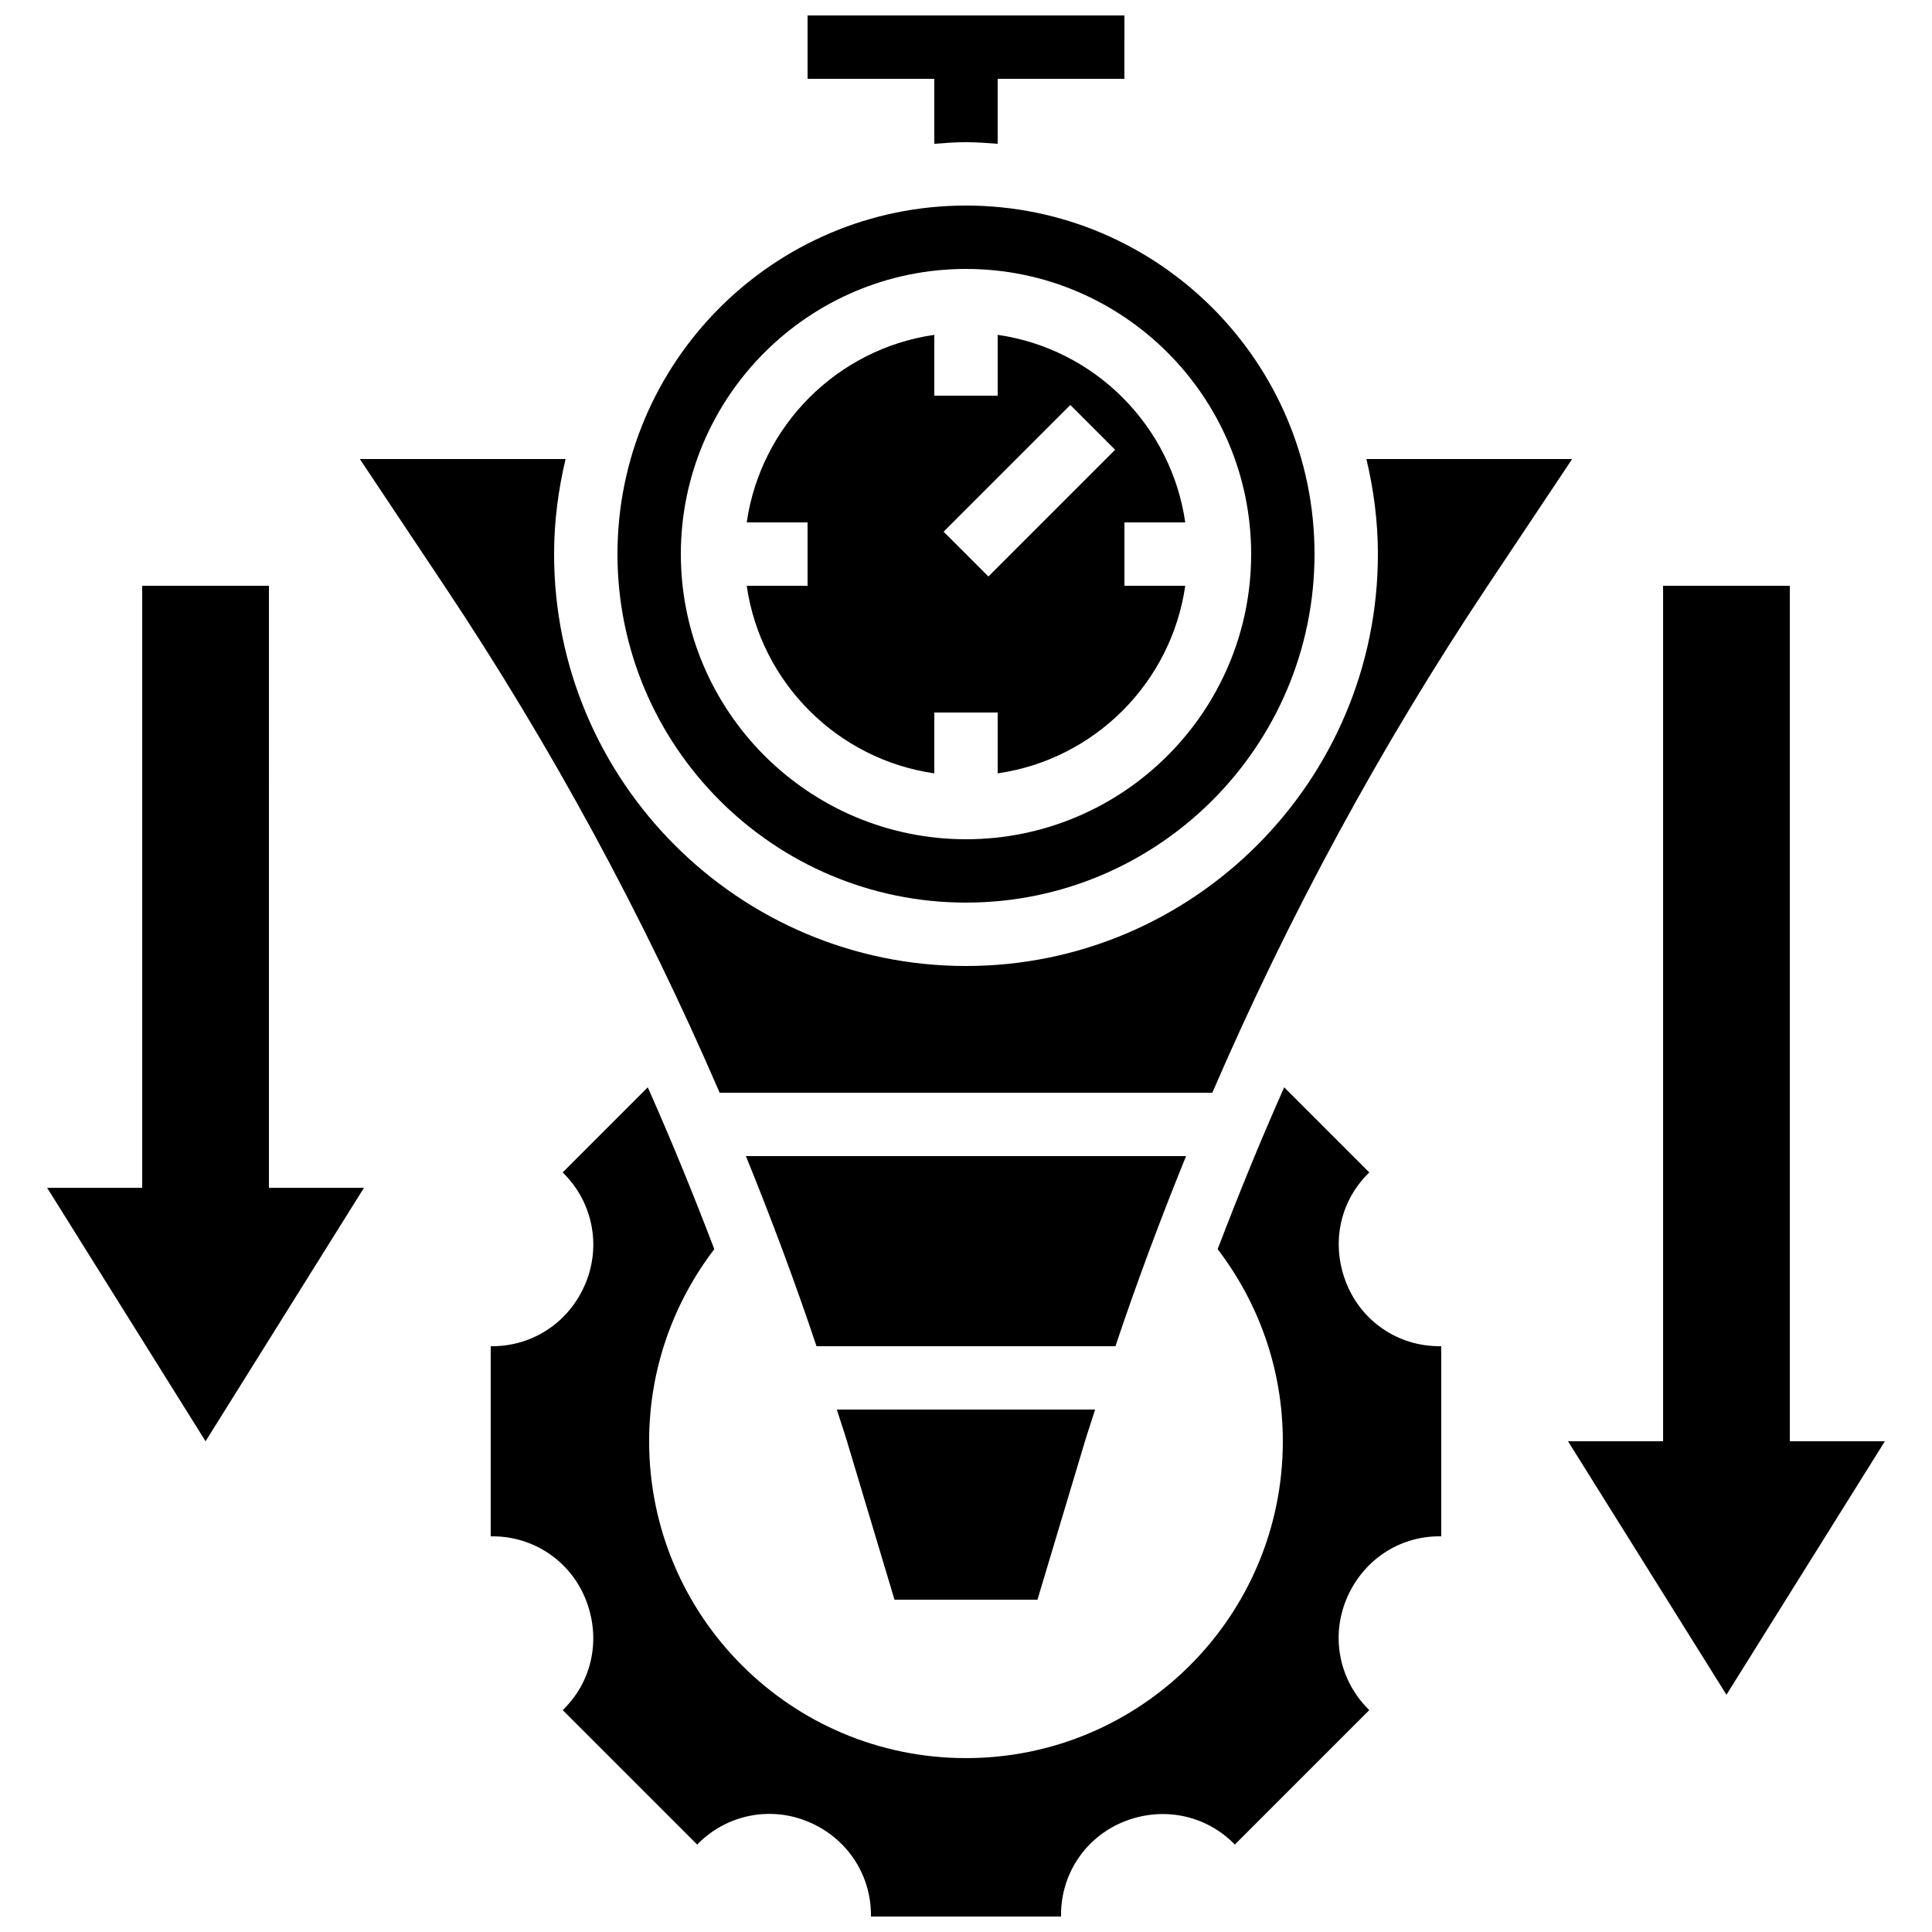 <?xml version="1.0" encoding="UTF-8"?>
<!-- Uploaded to: SVG Repo, www.svgrepo.com, Generator: SVG Repo Mixer Tools -->
<svg width="800px" height="800px" version="1.1" viewBox="144 144 512 512" xmlns="http://www.w3.org/2000/svg">
 <defs>
  <clipPath id="b">
   <path d="m358 148.09h84v34.906h-84z"/>
  </clipPath>
  <clipPath id="a">
   <path d="m274 432h252v219.9h-252z"/>
  </clipPath>
 </defs>
 <g clip-path="url(#b)">
  <path d="m391.6 182.11c2.781-0.219 5.559-0.43 8.398-0.43s5.617 0.211 8.398 0.43l-0.004-17.223h33.586l0.004-16.793h-83.969v16.793h33.586z"/>
 </g>
 <path d="m400 383.2c50.926 0 92.363-41.438 92.363-92.363 0-50.926-41.438-92.363-92.363-92.363s-92.363 41.438-92.363 92.363c-0.004 50.926 41.434 92.363 92.363 92.363zm0-167.93c41.672 0 75.57 33.898 75.57 75.57s-33.898 75.57-75.57 75.57-75.57-33.898-75.57-75.57c-0.004-41.672 33.895-75.57 75.57-75.57z"/>
 <path d="m341.89 299.24c3.703 25.688 24.023 46.008 49.711 49.711v-16.125h16.793v16.121c25.688-3.703 46.008-24.023 49.711-49.711l-16.121 0.004v-16.793h16.121c-3.703-25.688-24.023-46.008-49.711-49.711v16.121h-16.793v-16.121c-25.688 3.703-46.008 24.023-49.711 49.711l16.125-0.004v16.793zm85.758-47.922 11.875 11.875-33.586 33.586-11.875-11.875z"/>
 <g clip-path="url(#a)">
  <path d="m500.91 484.32c-4.266-10.336-2-21.664 5.609-29.254l0.359-0.359-22.555-22.555c-6.281 14.125-12.117 28.441-17.633 42.891 10.801 14.129 17.273 31.746 17.273 50.906 0 46.375-37.594 83.969-83.969 83.969s-83.969-37.594-83.969-83.969c0-19.16 6.473-36.777 17.273-50.91-5.508-14.449-11.352-28.766-17.633-42.891l-22.555 22.555 0.293 0.293c7.633 7.633 9.926 19.027 5.812 29.004-4.207 10.27-13.895 16.762-24.762 16.762h-0.41v50.383h0.52c10.797 0 20.43 6.457 24.535 16.434 4.258 10.344 1.988 21.672-5.617 29.262l-0.359 0.359 35.629 35.629 0.293-0.293c7.633-7.641 19.027-9.926 29.004-5.812 10.266 4.215 16.758 13.902 16.758 24.77v0.41h50.383v-0.52c0-10.797 6.457-20.43 16.434-24.535 10.285-4.231 21.688-1.957 29.332 5.684l0.293 0.293 35.629-35.629-0.293-0.293c-7.633-7.633-9.926-19.027-5.812-29.004 4.234-10.301 13.859-16.758 24.656-16.758h0.52v-50.383h-0.52c-10.805 0.004-20.43-6.453-24.52-16.438z"/>
 </g>
 <path d="m506.11 265.65c1.922 8.105 3.047 16.508 3.047 25.191 0 60.188-48.969 109.16-109.16 109.16-60.188 0-109.16-48.969-109.16-109.16 0-8.684 1.125-17.086 3.047-25.191h-54.523l22.488 33.73c28.355 42.539 52.684 87.453 72.867 134.21h130.56c20.188-46.754 44.512-91.668 72.867-134.21l22.492-33.73z"/>
 <path d="m458.32 450.38h-116.65c6.742 16.582 13.023 33.367 18.715 50.383h79.215c5.695-17.012 11.977-33.797 18.719-50.383z"/>
 <path d="m381.05 567.93h37.887l12.543-41.816c0.863-2.871 1.848-5.703 2.746-8.566h-68.461c0.891 2.863 1.883 5.684 2.746 8.566z"/>
 <path d="m618.32 525.95v-226.71h-33.586v226.71h-25.191l41.984 67.176 41.984-67.176z"/>
 <path d="m215.27 299.24h-33.59v159.54h-25.188l41.984 67.172 41.98-67.172h-25.188z"/>
</svg>
